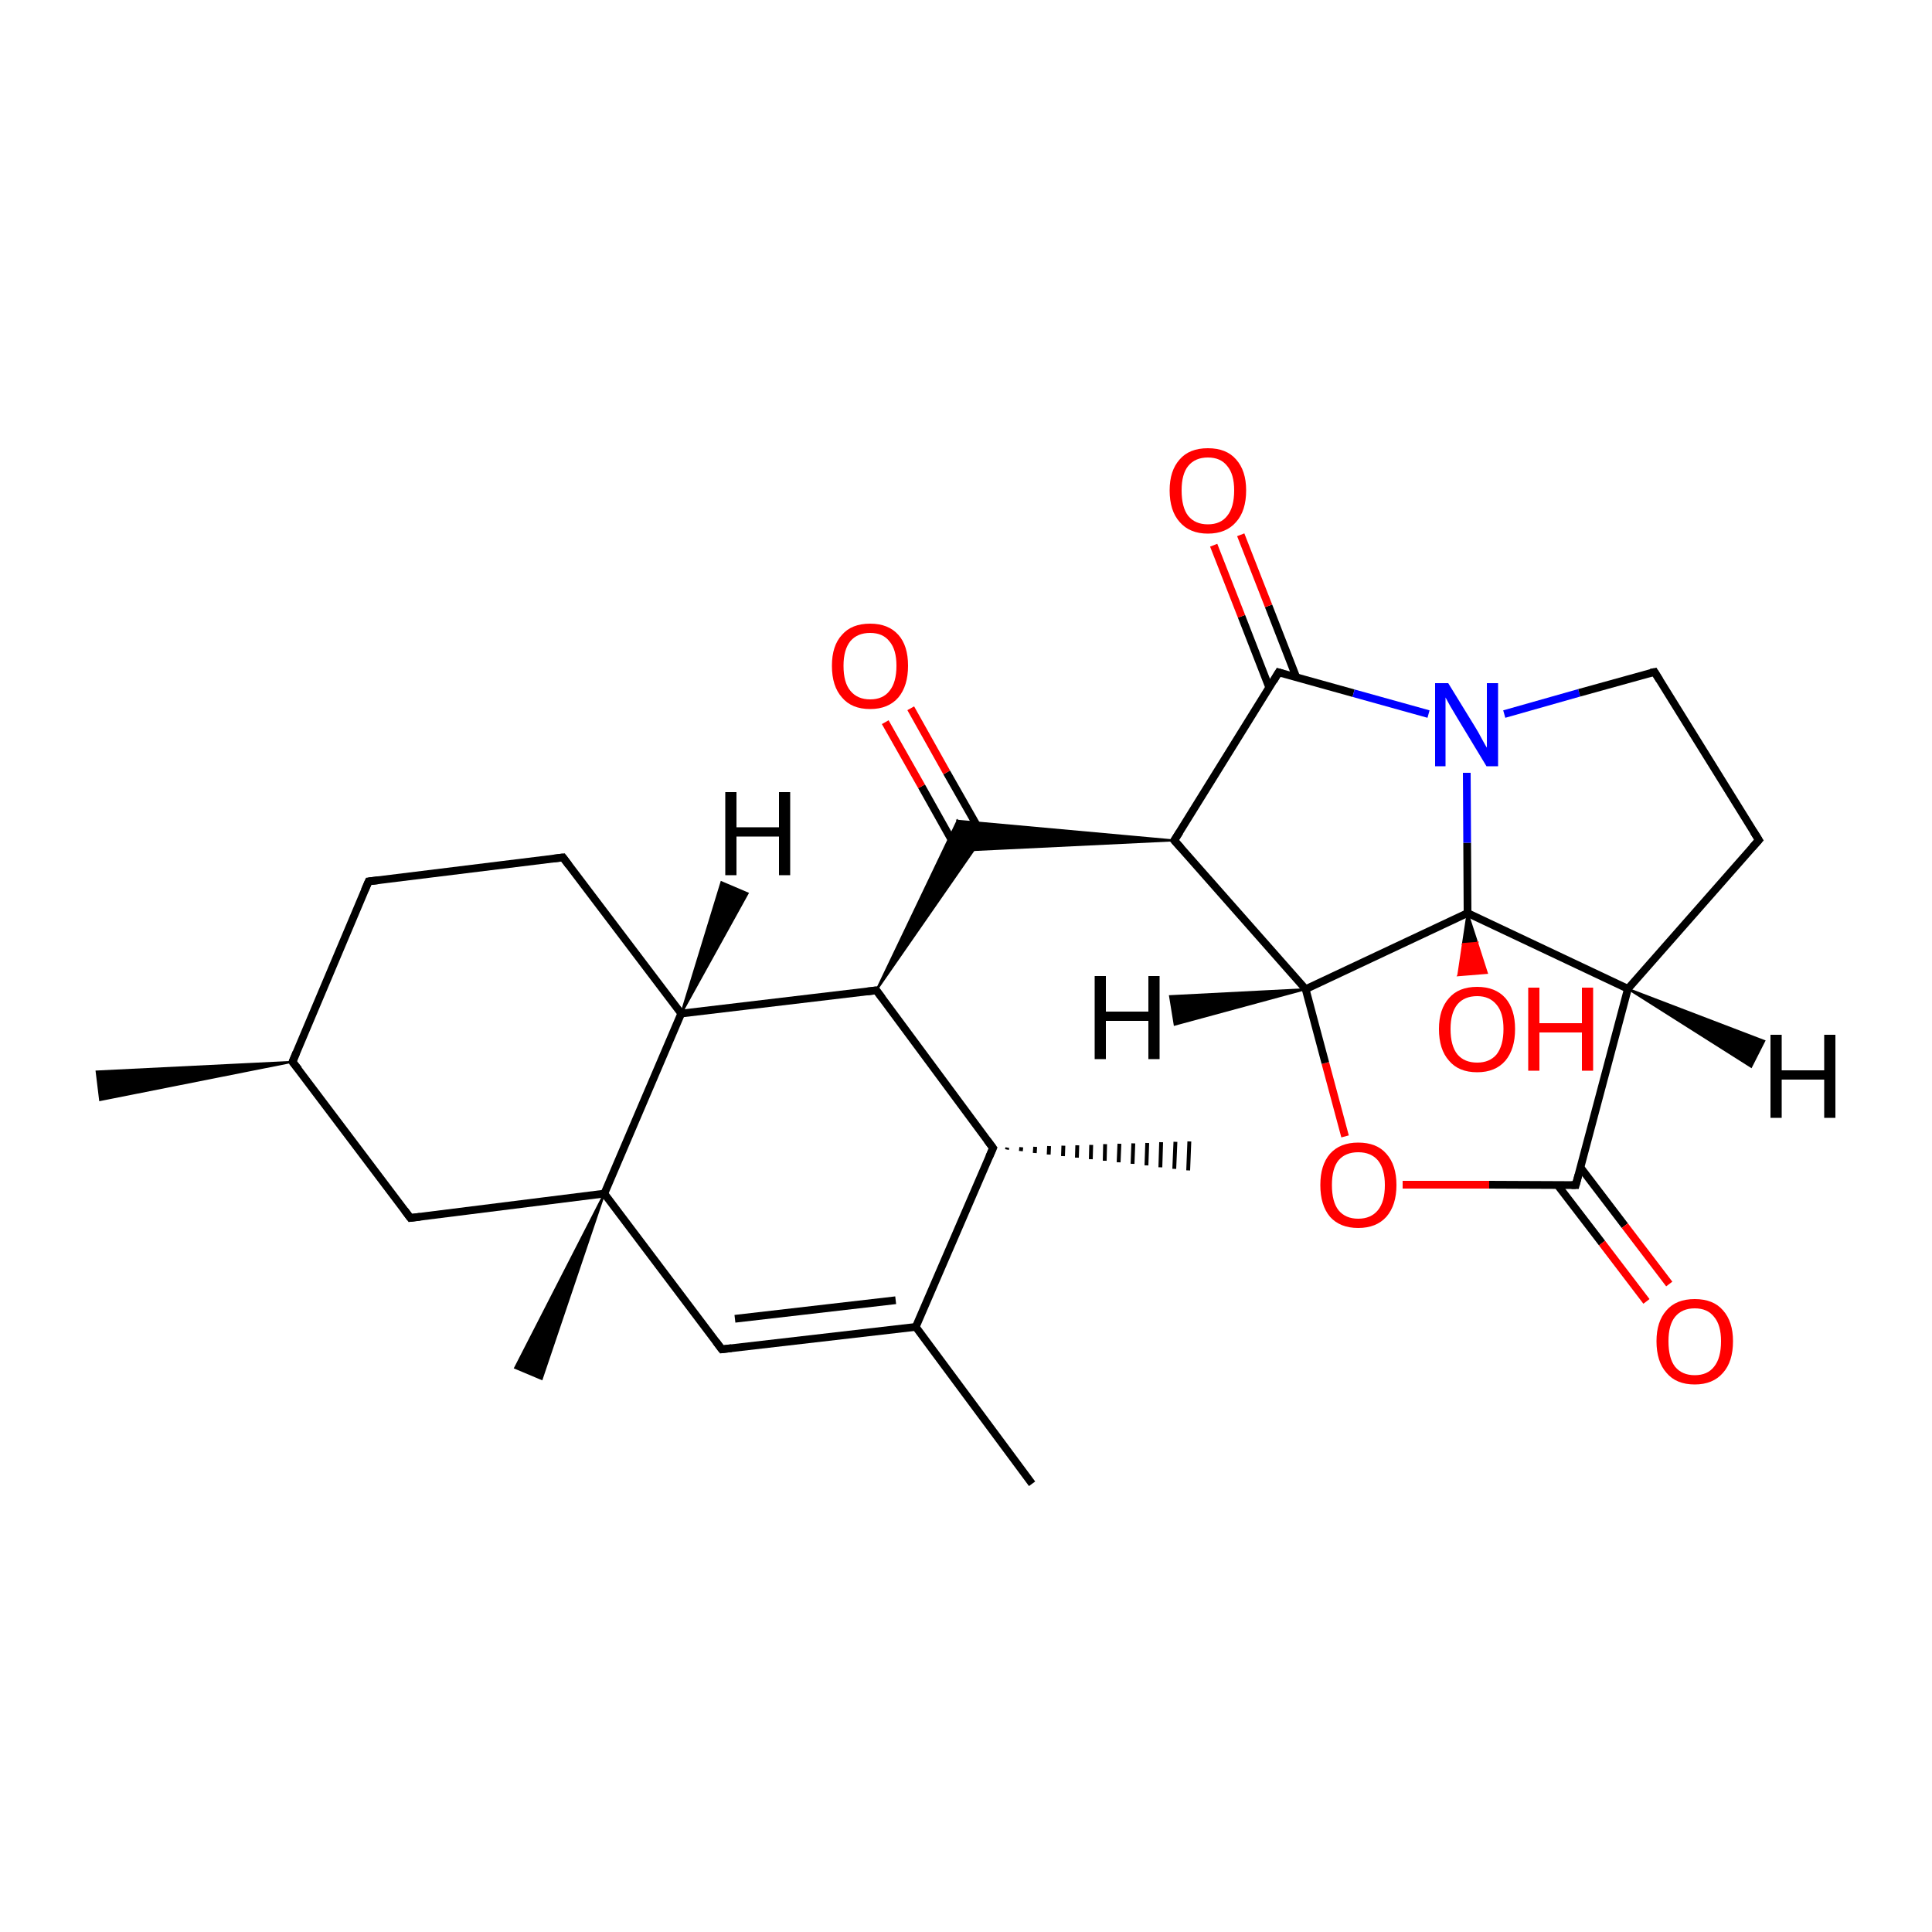 
<svg version='1.1' baseProfile='full'
              xmlns='http://www.w3.org/2000/svg'
                      xmlns:rdkit='http://www.rdkit.org/xml'
                      xmlns:xlink='http://www.w3.org/1999/xlink'
                  xml:space='preserve'
width='500px' height='500px' viewBox='0 0 500 500'>
<!-- END OF HEADER -->
<rect style='opacity:1.0;fill:#FFFFFF;stroke:none' width='500.0' height='500.0' x='0.0' y='0.0'> </rect>
<path class='bond-0 atom-0 atom-1' d='M 267.1,384.0 L 237.0,343.4' style='fill:none;fill-rule:evenodd;stroke:#000000;stroke-width:2.0px;stroke-linecap:butt;stroke-linejoin:miter;stroke-opacity:1' />
<path class='bond-1 atom-1 atom-2' d='M 237.0,343.4 L 186.8,349.2' style='fill:none;fill-rule:evenodd;stroke:#000000;stroke-width:2.0px;stroke-linecap:butt;stroke-linejoin:miter;stroke-opacity:1' />
<path class='bond-1 atom-1 atom-2' d='M 231.8,336.5 L 190.2,341.3' style='fill:none;fill-rule:evenodd;stroke:#000000;stroke-width:2.0px;stroke-linecap:butt;stroke-linejoin:miter;stroke-opacity:1' />
<path class='bond-2 atom-2 atom-3' d='M 186.8,349.2 L 156.4,308.9' style='fill:none;fill-rule:evenodd;stroke:#000000;stroke-width:2.0px;stroke-linecap:butt;stroke-linejoin:miter;stroke-opacity:1' />
<path class='bond-3 atom-3 atom-4' d='M 156.4,308.9 L 140.2,356.9 L 133.3,354.0 Z' style='fill:#000000;fill-rule:evenodd;fill-opacity:1;stroke:#000000;stroke-width:0.5px;stroke-linecap:butt;stroke-linejoin:miter;stroke-opacity:1;' />
<path class='bond-4 atom-3 atom-5' d='M 156.4,308.9 L 106.2,315.2' style='fill:none;fill-rule:evenodd;stroke:#000000;stroke-width:2.0px;stroke-linecap:butt;stroke-linejoin:miter;stroke-opacity:1' />
<path class='bond-5 atom-5 atom-6' d='M 106.2,315.2 L 75.7,274.8' style='fill:none;fill-rule:evenodd;stroke:#000000;stroke-width:2.0px;stroke-linecap:butt;stroke-linejoin:miter;stroke-opacity:1' />
<path class='bond-6 atom-6 atom-7' d='M 75.7,274.8 L 25.9,284.7 L 25.0,277.3 Z' style='fill:#000000;fill-rule:evenodd;fill-opacity:1;stroke:#000000;stroke-width:0.5px;stroke-linecap:butt;stroke-linejoin:miter;stroke-opacity:1;' />
<path class='bond-7 atom-6 atom-8' d='M 75.7,274.8 L 95.4,228.1' style='fill:none;fill-rule:evenodd;stroke:#000000;stroke-width:2.0px;stroke-linecap:butt;stroke-linejoin:miter;stroke-opacity:1' />
<path class='bond-8 atom-8 atom-9' d='M 95.4,228.1 L 145.7,221.9' style='fill:none;fill-rule:evenodd;stroke:#000000;stroke-width:2.0px;stroke-linecap:butt;stroke-linejoin:miter;stroke-opacity:1' />
<path class='bond-9 atom-9 atom-10' d='M 145.7,221.9 L 176.3,262.3' style='fill:none;fill-rule:evenodd;stroke:#000000;stroke-width:2.0px;stroke-linecap:butt;stroke-linejoin:miter;stroke-opacity:1' />
<path class='bond-10 atom-10 atom-11' d='M 176.3,262.3 L 226.8,256.3' style='fill:none;fill-rule:evenodd;stroke:#000000;stroke-width:2.0px;stroke-linecap:butt;stroke-linejoin:miter;stroke-opacity:1' />
<path class='bond-11 atom-11 atom-12' d='M 226.8,256.3 L 247.8,212.4 L 250.0,216.4 Z' style='fill:#000000;fill-rule:evenodd;fill-opacity:1;stroke:#000000;stroke-width:0.5px;stroke-linecap:butt;stroke-linejoin:miter;stroke-opacity:1;' />
<path class='bond-11 atom-11 atom-12' d='M 226.8,256.3 L 250.0,216.4 L 254.5,216.4 Z' style='fill:#000000;fill-rule:evenodd;fill-opacity:1;stroke:#000000;stroke-width:0.5px;stroke-linecap:butt;stroke-linejoin:miter;stroke-opacity:1;' />
<path class='bond-12 atom-12 atom-13' d='M 254.4,216.4 L 245.0,199.9' style='fill:none;fill-rule:evenodd;stroke:#000000;stroke-width:2.0px;stroke-linecap:butt;stroke-linejoin:miter;stroke-opacity:1' />
<path class='bond-12 atom-12 atom-13' d='M 245.0,199.9 L 235.7,183.3' style='fill:none;fill-rule:evenodd;stroke:#FF0000;stroke-width:2.0px;stroke-linecap:butt;stroke-linejoin:miter;stroke-opacity:1' />
<path class='bond-12 atom-12 atom-13' d='M 247.8,220.1 L 238.5,203.5' style='fill:none;fill-rule:evenodd;stroke:#000000;stroke-width:2.0px;stroke-linecap:butt;stroke-linejoin:miter;stroke-opacity:1' />
<path class='bond-12 atom-12 atom-13' d='M 238.5,203.5 L 229.1,186.9' style='fill:none;fill-rule:evenodd;stroke:#FF0000;stroke-width:2.0px;stroke-linecap:butt;stroke-linejoin:miter;stroke-opacity:1' />
<path class='bond-13 atom-14 atom-12' d='M 303.9,217.5 L 247.8,220.2 L 250.0,216.4 Z' style='fill:#000000;fill-rule:evenodd;fill-opacity:1;stroke:#000000;stroke-width:0.5px;stroke-linecap:butt;stroke-linejoin:miter;stroke-opacity:1;' />
<path class='bond-13 atom-14 atom-12' d='M 303.9,217.5 L 250.0,216.4 L 247.8,212.4 Z' style='fill:#000000;fill-rule:evenodd;fill-opacity:1;stroke:#000000;stroke-width:0.5px;stroke-linecap:butt;stroke-linejoin:miter;stroke-opacity:1;' />
<path class='bond-14 atom-14 atom-15' d='M 303.9,217.5 L 330.9,174.0' style='fill:none;fill-rule:evenodd;stroke:#000000;stroke-width:2.0px;stroke-linecap:butt;stroke-linejoin:miter;stroke-opacity:1' />
<path class='bond-15 atom-15 atom-16' d='M 335.5,175.3 L 328.3,156.8' style='fill:none;fill-rule:evenodd;stroke:#000000;stroke-width:2.0px;stroke-linecap:butt;stroke-linejoin:miter;stroke-opacity:1' />
<path class='bond-15 atom-15 atom-16' d='M 328.3,156.8 L 321.1,138.4' style='fill:none;fill-rule:evenodd;stroke:#FF0000;stroke-width:2.0px;stroke-linecap:butt;stroke-linejoin:miter;stroke-opacity:1' />
<path class='bond-15 atom-15 atom-16' d='M 328.5,178.0 L 321.3,159.5' style='fill:none;fill-rule:evenodd;stroke:#000000;stroke-width:2.0px;stroke-linecap:butt;stroke-linejoin:miter;stroke-opacity:1' />
<path class='bond-15 atom-15 atom-16' d='M 321.3,159.5 L 314.1,141.1' style='fill:none;fill-rule:evenodd;stroke:#FF0000;stroke-width:2.0px;stroke-linecap:butt;stroke-linejoin:miter;stroke-opacity:1' />
<path class='bond-16 atom-15 atom-17' d='M 330.9,174.0 L 350.3,179.4' style='fill:none;fill-rule:evenodd;stroke:#000000;stroke-width:2.0px;stroke-linecap:butt;stroke-linejoin:miter;stroke-opacity:1' />
<path class='bond-16 atom-15 atom-17' d='M 350.3,179.4 L 369.7,184.8' style='fill:none;fill-rule:evenodd;stroke:#0000FF;stroke-width:2.0px;stroke-linecap:butt;stroke-linejoin:miter;stroke-opacity:1' />
<path class='bond-17 atom-17 atom-18' d='M 389.3,184.8 L 408.7,179.3' style='fill:none;fill-rule:evenodd;stroke:#0000FF;stroke-width:2.0px;stroke-linecap:butt;stroke-linejoin:miter;stroke-opacity:1' />
<path class='bond-17 atom-17 atom-18' d='M 408.7,179.3 L 428.2,173.9' style='fill:none;fill-rule:evenodd;stroke:#000000;stroke-width:2.0px;stroke-linecap:butt;stroke-linejoin:miter;stroke-opacity:1' />
<path class='bond-18 atom-18 atom-19' d='M 428.2,173.9 L 455.2,217.4' style='fill:none;fill-rule:evenodd;stroke:#000000;stroke-width:2.0px;stroke-linecap:butt;stroke-linejoin:miter;stroke-opacity:1' />
<path class='bond-19 atom-19 atom-20' d='M 455.2,217.4 L 421.3,255.9' style='fill:none;fill-rule:evenodd;stroke:#000000;stroke-width:2.0px;stroke-linecap:butt;stroke-linejoin:miter;stroke-opacity:1' />
<path class='bond-20 atom-20 atom-21' d='M 421.3,255.9 L 407.8,306.7' style='fill:none;fill-rule:evenodd;stroke:#000000;stroke-width:2.0px;stroke-linecap:butt;stroke-linejoin:miter;stroke-opacity:1' />
<path class='bond-21 atom-21 atom-22' d='M 403.1,306.7 L 414.6,321.7' style='fill:none;fill-rule:evenodd;stroke:#000000;stroke-width:2.0px;stroke-linecap:butt;stroke-linejoin:miter;stroke-opacity:1' />
<path class='bond-21 atom-21 atom-22' d='M 414.6,321.7 L 426.1,336.8' style='fill:none;fill-rule:evenodd;stroke:#FF0000;stroke-width:2.0px;stroke-linecap:butt;stroke-linejoin:miter;stroke-opacity:1' />
<path class='bond-21 atom-21 atom-22' d='M 409.0,302.1 L 420.5,317.2' style='fill:none;fill-rule:evenodd;stroke:#000000;stroke-width:2.0px;stroke-linecap:butt;stroke-linejoin:miter;stroke-opacity:1' />
<path class='bond-21 atom-21 atom-22' d='M 420.5,317.2 L 432.0,332.3' style='fill:none;fill-rule:evenodd;stroke:#FF0000;stroke-width:2.0px;stroke-linecap:butt;stroke-linejoin:miter;stroke-opacity:1' />
<path class='bond-22 atom-21 atom-23' d='M 407.8,306.7 L 385.4,306.6' style='fill:none;fill-rule:evenodd;stroke:#000000;stroke-width:2.0px;stroke-linecap:butt;stroke-linejoin:miter;stroke-opacity:1' />
<path class='bond-22 atom-21 atom-23' d='M 385.4,306.6 L 363.0,306.6' style='fill:none;fill-rule:evenodd;stroke:#FF0000;stroke-width:2.0px;stroke-linecap:butt;stroke-linejoin:miter;stroke-opacity:1' />
<path class='bond-23 atom-23 atom-24' d='M 348.1,294.1 L 343.0,275.1' style='fill:none;fill-rule:evenodd;stroke:#FF0000;stroke-width:2.0px;stroke-linecap:butt;stroke-linejoin:miter;stroke-opacity:1' />
<path class='bond-23 atom-23 atom-24' d='M 343.0,275.1 L 337.9,256.0' style='fill:none;fill-rule:evenodd;stroke:#000000;stroke-width:2.0px;stroke-linecap:butt;stroke-linejoin:miter;stroke-opacity:1' />
<path class='bond-24 atom-24 atom-25' d='M 337.9,256.0 L 379.8,236.3' style='fill:none;fill-rule:evenodd;stroke:#000000;stroke-width:2.0px;stroke-linecap:butt;stroke-linejoin:miter;stroke-opacity:1' />
<path class='bond-25 atom-25 atom-26' d='M 379.8,236.3 L 382.3,244.0 L 378.6,244.3 Z' style='fill:#000000;fill-rule:evenodd;fill-opacity:1;stroke:#000000;stroke-width:0.5px;stroke-linecap:butt;stroke-linejoin:miter;stroke-opacity:1;' />
<path class='bond-25 atom-25 atom-26' d='M 382.3,244.0 L 377.4,252.4 L 384.8,251.8 Z' style='fill:#FF0000;fill-rule:evenodd;fill-opacity:1;stroke:#FF0000;stroke-width:0.5px;stroke-linecap:butt;stroke-linejoin:miter;stroke-opacity:1;' />
<path class='bond-25 atom-25 atom-26' d='M 382.3,244.0 L 378.6,244.3 L 377.4,252.4 Z' style='fill:#FF0000;fill-rule:evenodd;fill-opacity:1;stroke:#FF0000;stroke-width:0.5px;stroke-linecap:butt;stroke-linejoin:miter;stroke-opacity:1;' />
<path class='bond-26 atom-11 atom-27' d='M 226.8,256.3 L 257.0,297.1' style='fill:none;fill-rule:evenodd;stroke:#000000;stroke-width:2.0px;stroke-linecap:butt;stroke-linejoin:miter;stroke-opacity:1' />
<path class='bond-27 atom-27 atom-28' d='M 260.7,297.0 L 260.6,297.5' style='fill:none;fill-rule:evenodd;stroke:#000000;stroke-width:1.0px;stroke-linecap:butt;stroke-linejoin:miter;stroke-opacity:1' />
<path class='bond-27 atom-27 atom-28' d='M 264.3,296.9 L 264.2,297.9' style='fill:none;fill-rule:evenodd;stroke:#000000;stroke-width:1.0px;stroke-linecap:butt;stroke-linejoin:miter;stroke-opacity:1' />
<path class='bond-27 atom-27 atom-28' d='M 267.9,296.8 L 267.8,298.4' style='fill:none;fill-rule:evenodd;stroke:#000000;stroke-width:1.0px;stroke-linecap:butt;stroke-linejoin:miter;stroke-opacity:1' />
<path class='bond-27 atom-27 atom-28' d='M 271.5,296.6 L 271.4,298.8' style='fill:none;fill-rule:evenodd;stroke:#000000;stroke-width:1.0px;stroke-linecap:butt;stroke-linejoin:miter;stroke-opacity:1' />
<path class='bond-27 atom-27 atom-28' d='M 275.2,296.5 L 275.1,299.2' style='fill:none;fill-rule:evenodd;stroke:#000000;stroke-width:1.0px;stroke-linecap:butt;stroke-linejoin:miter;stroke-opacity:1' />
<path class='bond-27 atom-27 atom-28' d='M 278.8,296.4 L 278.7,299.6' style='fill:none;fill-rule:evenodd;stroke:#000000;stroke-width:1.0px;stroke-linecap:butt;stroke-linejoin:miter;stroke-opacity:1' />
<path class='bond-27 atom-27 atom-28' d='M 282.4,296.3 L 282.3,300.0' style='fill:none;fill-rule:evenodd;stroke:#000000;stroke-width:1.0px;stroke-linecap:butt;stroke-linejoin:miter;stroke-opacity:1' />
<path class='bond-27 atom-27 atom-28' d='M 286.0,296.1 L 285.9,300.4' style='fill:none;fill-rule:evenodd;stroke:#000000;stroke-width:1.0px;stroke-linecap:butt;stroke-linejoin:miter;stroke-opacity:1' />
<path class='bond-27 atom-27 atom-28' d='M 289.7,296.0 L 289.5,300.8' style='fill:none;fill-rule:evenodd;stroke:#000000;stroke-width:1.0px;stroke-linecap:butt;stroke-linejoin:miter;stroke-opacity:1' />
<path class='bond-27 atom-27 atom-28' d='M 293.3,295.9 L 293.1,301.2' style='fill:none;fill-rule:evenodd;stroke:#000000;stroke-width:1.0px;stroke-linecap:butt;stroke-linejoin:miter;stroke-opacity:1' />
<path class='bond-27 atom-27 atom-28' d='M 296.9,295.8 L 296.7,301.6' style='fill:none;fill-rule:evenodd;stroke:#000000;stroke-width:1.0px;stroke-linecap:butt;stroke-linejoin:miter;stroke-opacity:1' />
<path class='bond-27 atom-27 atom-28' d='M 300.5,295.6 L 300.3,302.1' style='fill:none;fill-rule:evenodd;stroke:#000000;stroke-width:1.0px;stroke-linecap:butt;stroke-linejoin:miter;stroke-opacity:1' />
<path class='bond-27 atom-27 atom-28' d='M 304.2,295.5 L 303.9,302.5' style='fill:none;fill-rule:evenodd;stroke:#000000;stroke-width:1.0px;stroke-linecap:butt;stroke-linejoin:miter;stroke-opacity:1' />
<path class='bond-27 atom-27 atom-28' d='M 307.8,295.4 L 307.5,302.9' style='fill:none;fill-rule:evenodd;stroke:#000000;stroke-width:1.0px;stroke-linecap:butt;stroke-linejoin:miter;stroke-opacity:1' />
<path class='bond-28 atom-27 atom-1' d='M 257.0,297.1 L 237.0,343.4' style='fill:none;fill-rule:evenodd;stroke:#000000;stroke-width:2.0px;stroke-linecap:butt;stroke-linejoin:miter;stroke-opacity:1' />
<path class='bond-29 atom-10 atom-3' d='M 176.3,262.3 L 156.4,308.9' style='fill:none;fill-rule:evenodd;stroke:#000000;stroke-width:2.0px;stroke-linecap:butt;stroke-linejoin:miter;stroke-opacity:1' />
<path class='bond-30 atom-24 atom-14' d='M 337.9,256.0 L 303.9,217.5' style='fill:none;fill-rule:evenodd;stroke:#000000;stroke-width:2.0px;stroke-linecap:butt;stroke-linejoin:miter;stroke-opacity:1' />
<path class='bond-31 atom-25 atom-17' d='M 379.8,236.3 L 379.7,218.1' style='fill:none;fill-rule:evenodd;stroke:#000000;stroke-width:2.0px;stroke-linecap:butt;stroke-linejoin:miter;stroke-opacity:1' />
<path class='bond-31 atom-25 atom-17' d='M 379.7,218.1 L 379.6,200.0' style='fill:none;fill-rule:evenodd;stroke:#0000FF;stroke-width:2.0px;stroke-linecap:butt;stroke-linejoin:miter;stroke-opacity:1' />
<path class='bond-32 atom-25 atom-20' d='M 379.8,236.3 L 421.3,255.9' style='fill:none;fill-rule:evenodd;stroke:#000000;stroke-width:2.0px;stroke-linecap:butt;stroke-linejoin:miter;stroke-opacity:1' />
<path class='bond-33 atom-10 atom-29' d='M 176.3,262.3 L 186.7,228.3 L 193.5,231.2 Z' style='fill:#000000;fill-rule:evenodd;fill-opacity:1;stroke:#000000;stroke-width:0.5px;stroke-linecap:butt;stroke-linejoin:miter;stroke-opacity:1;' />
<path class='bond-34 atom-20 atom-30' d='M 421.3,255.9 L 456.6,269.4 L 453.2,276.1 Z' style='fill:#000000;fill-rule:evenodd;fill-opacity:1;stroke:#000000;stroke-width:0.5px;stroke-linecap:butt;stroke-linejoin:miter;stroke-opacity:1;' />
<path class='bond-35 atom-24 atom-31' d='M 337.9,256.0 L 304.0,265.2 L 302.8,257.8 Z' style='fill:#000000;fill-rule:evenodd;fill-opacity:1;stroke:#000000;stroke-width:0.5px;stroke-linecap:butt;stroke-linejoin:miter;stroke-opacity:1;' />
<path d='M 189.3,348.9 L 186.8,349.2 L 185.3,347.2' style='fill:none;stroke:#000000;stroke-width:2.0px;stroke-linecap:butt;stroke-linejoin:miter;stroke-opacity:1;' />
<path d='M 108.7,314.9 L 106.2,315.2 L 104.7,313.2' style='fill:none;stroke:#000000;stroke-width:2.0px;stroke-linecap:butt;stroke-linejoin:miter;stroke-opacity:1;' />
<path d='M 77.3,276.8 L 75.7,274.8 L 76.7,272.4' style='fill:none;stroke:#000000;stroke-width:2.0px;stroke-linecap:butt;stroke-linejoin:miter;stroke-opacity:1;' />
<path d='M 94.4,230.4 L 95.4,228.1 L 97.9,227.8' style='fill:none;stroke:#000000;stroke-width:2.0px;stroke-linecap:butt;stroke-linejoin:miter;stroke-opacity:1;' />
<path d='M 143.2,222.2 L 145.7,221.9 L 147.2,223.9' style='fill:none;stroke:#000000;stroke-width:2.0px;stroke-linecap:butt;stroke-linejoin:miter;stroke-opacity:1;' />
<path d='M 224.3,256.6 L 226.8,256.3 L 228.3,258.3' style='fill:none;stroke:#000000;stroke-width:2.0px;stroke-linecap:butt;stroke-linejoin:miter;stroke-opacity:1;' />
<path d='M 305.3,215.3 L 303.9,217.5 L 305.6,219.4' style='fill:none;stroke:#000000;stroke-width:2.0px;stroke-linecap:butt;stroke-linejoin:miter;stroke-opacity:1;' />
<path d='M 329.6,176.2 L 330.9,174.0 L 331.9,174.3' style='fill:none;stroke:#000000;stroke-width:2.0px;stroke-linecap:butt;stroke-linejoin:miter;stroke-opacity:1;' />
<path d='M 427.2,174.1 L 428.2,173.9 L 429.5,176.0' style='fill:none;stroke:#000000;stroke-width:2.0px;stroke-linecap:butt;stroke-linejoin:miter;stroke-opacity:1;' />
<path d='M 453.8,215.2 L 455.2,217.4 L 453.5,219.3' style='fill:none;stroke:#000000;stroke-width:2.0px;stroke-linecap:butt;stroke-linejoin:miter;stroke-opacity:1;' />
<path d='M 408.5,304.1 L 407.8,306.7 L 406.7,306.7' style='fill:none;stroke:#000000;stroke-width:2.0px;stroke-linecap:butt;stroke-linejoin:miter;stroke-opacity:1;' />
<path d='M 255.5,295.1 L 257.0,297.1 L 256.0,299.4' style='fill:none;stroke:#000000;stroke-width:2.0px;stroke-linecap:butt;stroke-linejoin:miter;stroke-opacity:1;' />
<path class='atom-13' d='M 215.3 172.3
Q 215.3 167.1, 217.9 164.3
Q 220.4 161.4, 225.2 161.4
Q 229.9 161.4, 232.5 164.3
Q 235.0 167.1, 235.0 172.3
Q 235.0 177.5, 232.5 180.5
Q 229.9 183.5, 225.2 183.5
Q 220.4 183.5, 217.9 180.5
Q 215.3 177.6, 215.3 172.3
M 225.2 181.0
Q 228.5 181.0, 230.2 178.8
Q 232.0 176.6, 232.0 172.3
Q 232.0 168.1, 230.2 166.0
Q 228.5 163.8, 225.2 163.8
Q 221.9 163.8, 220.1 165.9
Q 218.3 168.1, 218.3 172.3
Q 218.3 176.7, 220.1 178.8
Q 221.9 181.0, 225.2 181.0
' fill='#FF0000'/>
<path class='atom-16' d='M 302.7 126.9
Q 302.7 121.8, 305.3 118.9
Q 307.8 116.0, 312.6 116.0
Q 317.4 116.0, 319.9 118.9
Q 322.5 121.8, 322.5 126.9
Q 322.5 132.2, 319.9 135.1
Q 317.3 138.1, 312.6 138.1
Q 307.9 138.1, 305.3 135.1
Q 302.7 132.2, 302.7 126.9
M 312.6 135.7
Q 315.9 135.7, 317.6 133.5
Q 319.4 131.3, 319.4 126.9
Q 319.4 122.7, 317.6 120.6
Q 315.9 118.4, 312.6 118.4
Q 309.3 118.4, 307.5 120.6
Q 305.8 122.7, 305.8 126.9
Q 305.8 131.3, 307.5 133.5
Q 309.3 135.7, 312.6 135.7
' fill='#FF0000'/>
<path class='atom-17' d='M 374.8 176.8
L 381.8 188.2
Q 382.5 189.3, 383.6 191.4
Q 384.7 193.4, 384.8 193.5
L 384.8 176.8
L 387.7 176.8
L 387.7 198.3
L 384.7 198.3
L 377.2 185.9
Q 376.3 184.4, 375.3 182.7
Q 374.4 181.1, 374.1 180.5
L 374.1 198.3
L 371.4 198.3
L 371.4 176.8
L 374.8 176.8
' fill='#0000FF'/>
<path class='atom-22' d='M 428.7 347.1
Q 428.7 342.0, 431.3 339.1
Q 433.8 336.2, 438.6 336.2
Q 443.4 336.2, 445.9 339.1
Q 448.5 342.0, 448.5 347.1
Q 448.5 352.4, 445.9 355.3
Q 443.3 358.3, 438.6 358.3
Q 433.8 358.3, 431.3 355.3
Q 428.7 352.4, 428.7 347.1
M 438.6 355.9
Q 441.9 355.9, 443.6 353.7
Q 445.4 351.5, 445.4 347.1
Q 445.4 342.9, 443.6 340.8
Q 441.9 338.6, 438.6 338.6
Q 435.3 338.6, 433.5 340.8
Q 431.8 342.9, 431.8 347.1
Q 431.8 351.5, 433.5 353.7
Q 435.3 355.9, 438.6 355.9
' fill='#FF0000'/>
<path class='atom-23' d='M 341.7 306.7
Q 341.7 301.5, 344.2 298.6
Q 346.8 295.7, 351.5 295.7
Q 356.3 295.7, 358.8 298.6
Q 361.4 301.5, 361.4 306.7
Q 361.4 311.9, 358.8 314.9
Q 356.2 317.8, 351.5 317.8
Q 346.8 317.8, 344.2 314.9
Q 341.7 311.9, 341.7 306.7
M 351.5 315.4
Q 354.8 315.4, 356.6 313.2
Q 358.4 311.0, 358.4 306.7
Q 358.4 302.5, 356.6 300.3
Q 354.8 298.2, 351.5 298.2
Q 348.2 298.2, 346.4 300.3
Q 344.7 302.4, 344.7 306.7
Q 344.7 311.0, 346.4 313.2
Q 348.2 315.4, 351.5 315.4
' fill='#FF0000'/>
<path class='atom-26' d='M 372.4 266.3
Q 372.4 261.2, 375.0 258.3
Q 377.5 255.4, 382.3 255.4
Q 387.0 255.4, 389.6 258.3
Q 392.1 261.2, 392.1 266.3
Q 392.1 271.5, 389.6 274.5
Q 387.0 277.5, 382.3 277.5
Q 377.5 277.5, 375.0 274.5
Q 372.4 271.6, 372.4 266.3
M 382.3 275.0
Q 385.5 275.0, 387.3 272.9
Q 389.1 270.6, 389.1 266.3
Q 389.1 262.1, 387.3 260.0
Q 385.5 257.8, 382.3 257.8
Q 379.0 257.8, 377.2 259.9
Q 375.4 262.1, 375.4 266.3
Q 375.4 270.7, 377.2 272.9
Q 379.0 275.0, 382.3 275.0
' fill='#FF0000'/>
<path class='atom-26' d='M 395.5 255.6
L 398.4 255.6
L 398.4 264.8
L 409.4 264.8
L 409.4 255.6
L 412.3 255.6
L 412.3 277.1
L 409.4 277.1
L 409.4 267.2
L 398.4 267.2
L 398.4 277.1
L 395.5 277.1
L 395.5 255.6
' fill='#FF0000'/>
<path class='atom-29' d='M 187.7 205.0
L 190.6 205.0
L 190.6 214.1
L 201.6 214.1
L 201.6 205.0
L 204.5 205.0
L 204.5 226.5
L 201.6 226.5
L 201.6 216.5
L 190.6 216.5
L 190.6 226.5
L 187.7 226.5
L 187.7 205.0
' fill='#000000'/>
<path class='atom-30' d='M 458.2 267.8
L 461.1 267.8
L 461.1 277.0
L 472.1 277.0
L 472.1 267.8
L 475.0 267.8
L 475.0 289.3
L 472.1 289.3
L 472.1 279.4
L 461.1 279.4
L 461.1 289.3
L 458.2 289.3
L 458.2 267.8
' fill='#000000'/>
<path class='atom-31' d='M 283.3 252.6
L 286.2 252.6
L 286.2 261.8
L 297.2 261.8
L 297.2 252.6
L 300.1 252.6
L 300.1 274.1
L 297.2 274.1
L 297.2 264.2
L 286.2 264.2
L 286.2 274.1
L 283.3 274.1
L 283.3 252.6
' fill='#000000'/>
</svg>
